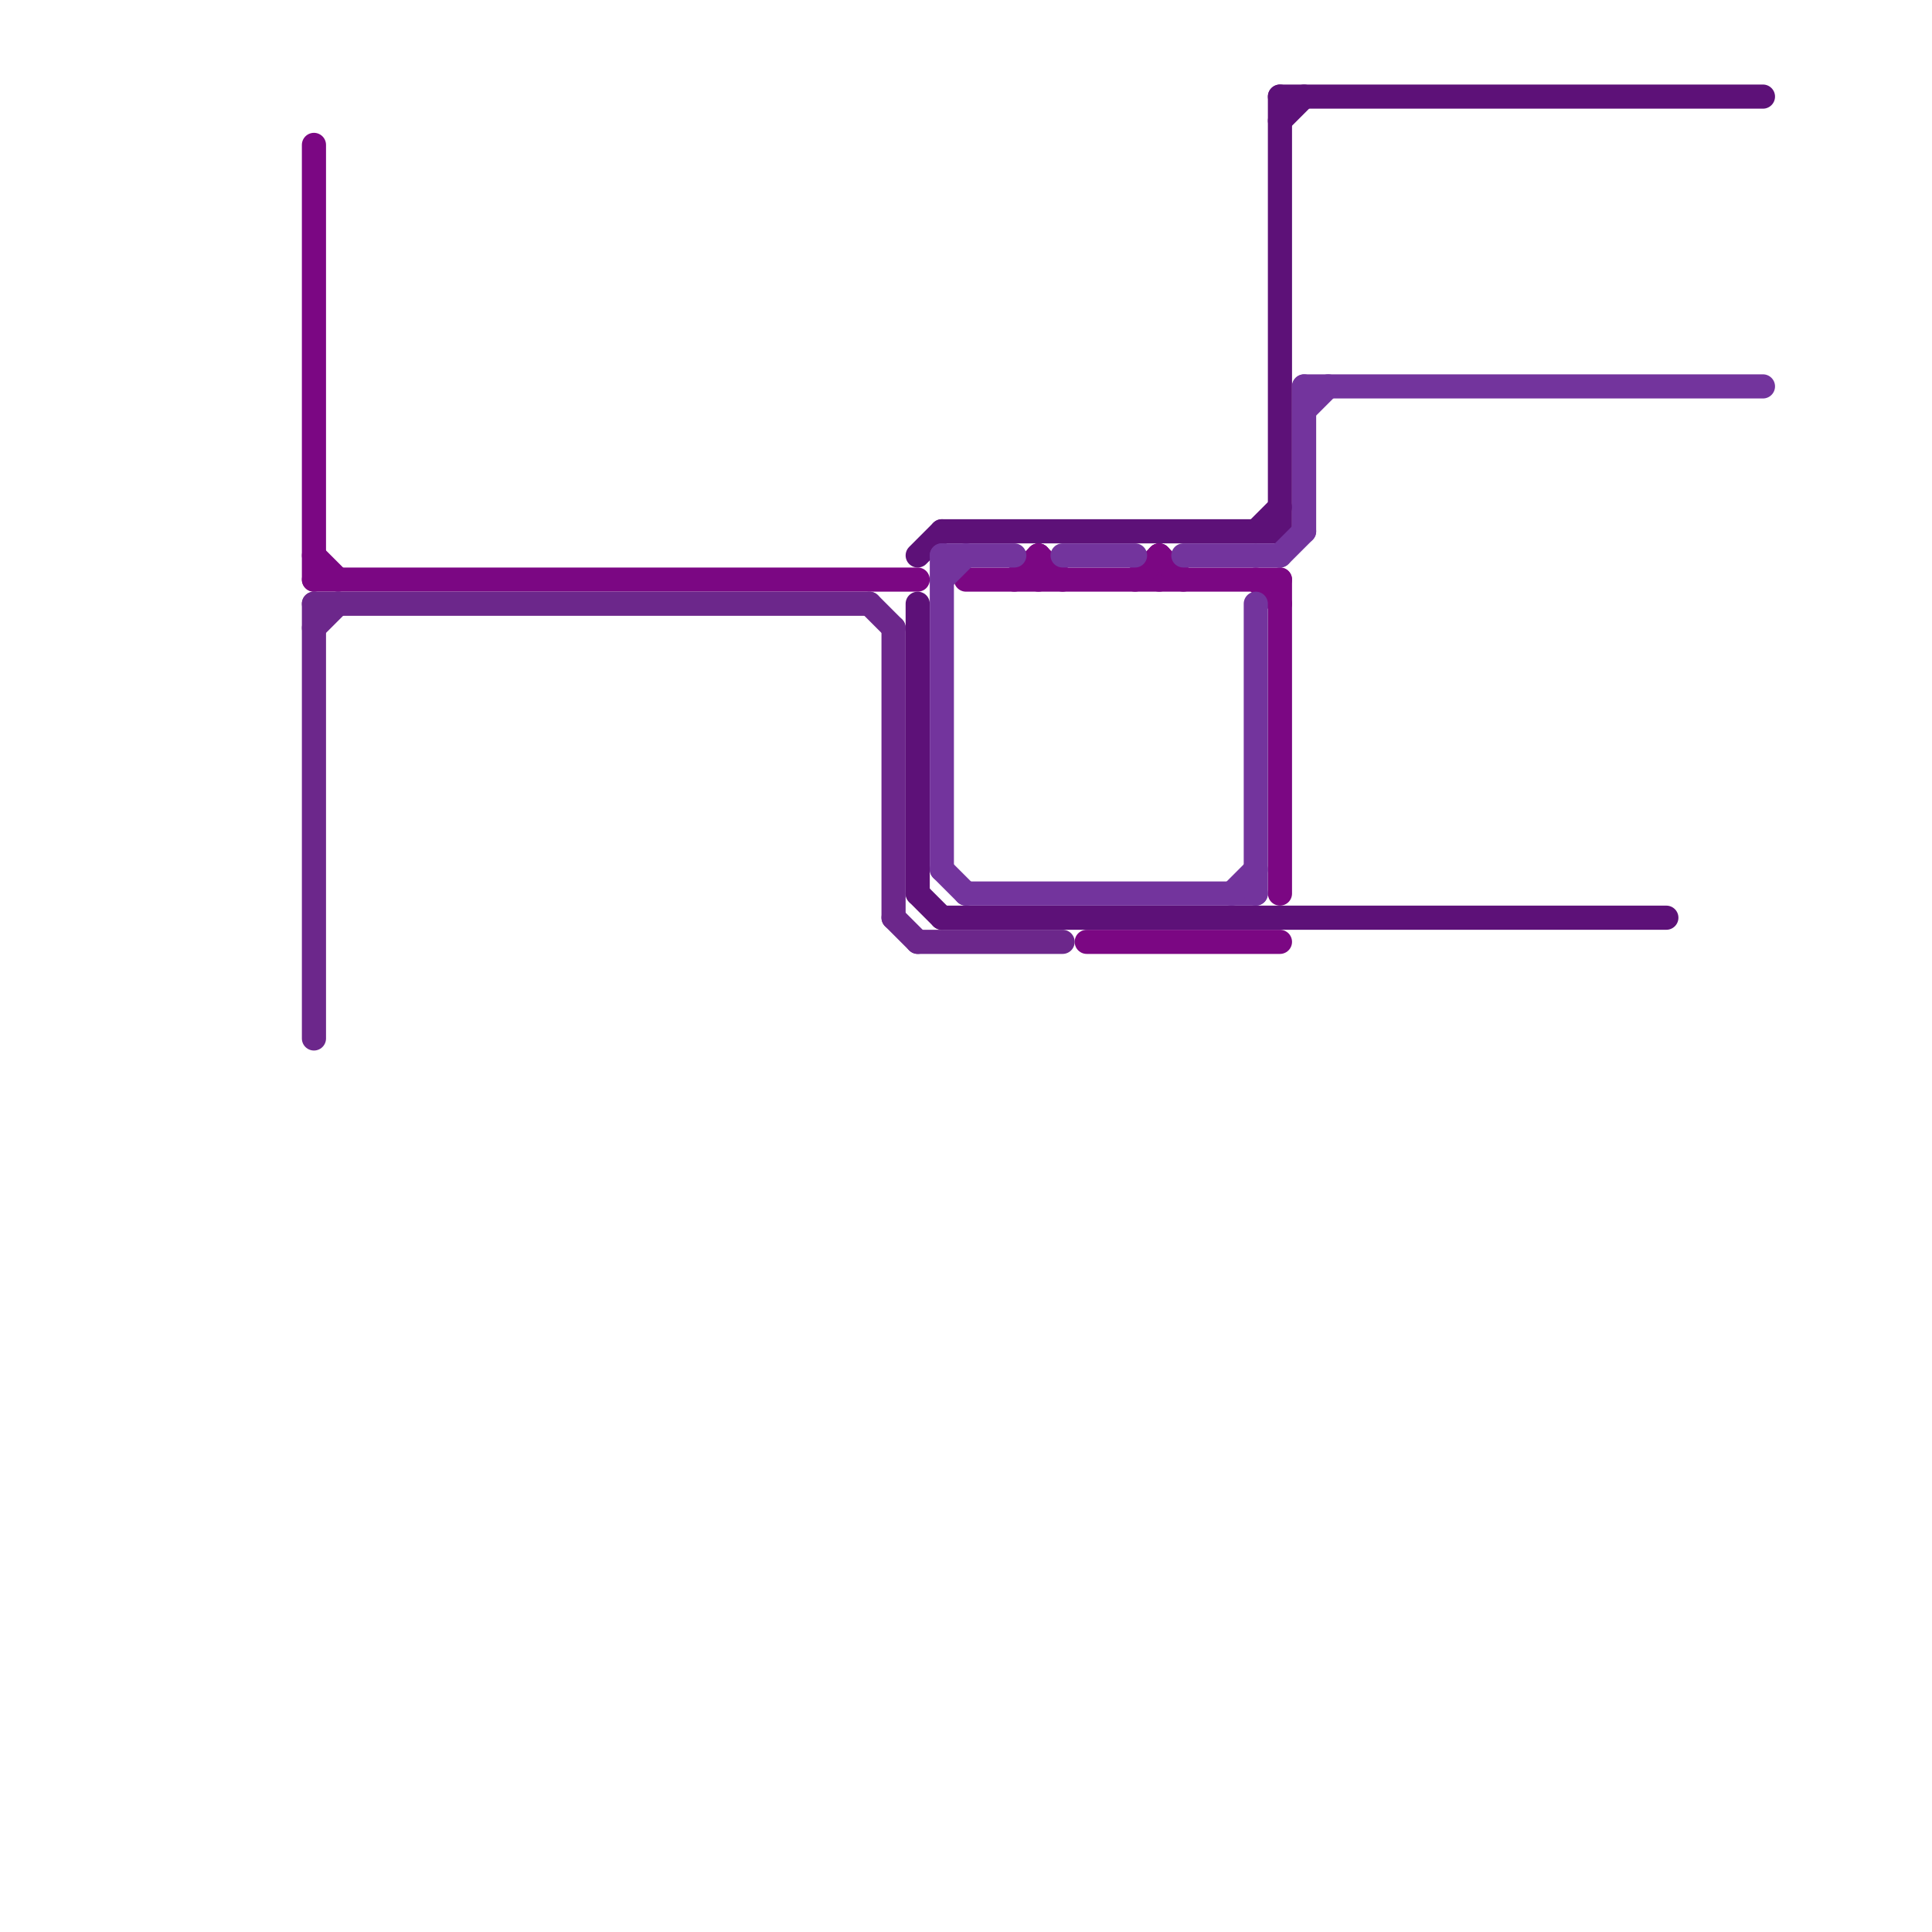 
<svg version="1.1" xmlns="http://www.w3.org/2000/svg" viewBox="0 0 80 80">
<style>text { font: 1px Helvetica; font-weight: 600; white-space: pre; dominant-baseline: central; } line { stroke-width: 1; fill: none; stroke-linecap: round; stroke-linejoin: round; } .c0 { stroke: #7b0783 } .c1 { stroke: #6c278b } .c2 { stroke: #5d1178 } .c3 { stroke: #73349d }</style><defs><g id="wm-xf"><circle r="1.2" fill="#000"/><circle r="0.9" fill="#fff"/><circle r="0.6" fill="#000"/><circle r="0.3" fill="#fff"/></g><g id="wm"><circle r="0.6" fill="#000"/><circle r="0.3" fill="#fff"/></g></defs><line class="c0" x1="42" y1="24" x2="43" y2="23"/><line class="c0" x1="13" y1="23" x2="14" y2="24"/><line class="c0" x1="43" y1="23" x2="44" y2="24"/><line class="c0" x1="52" y1="24" x2="53" y2="25"/><line class="c0" x1="40" y1="24" x2="53" y2="24"/><line class="c0" x1="48" y1="23" x2="48" y2="24"/><line class="c0" x1="43" y1="23" x2="43" y2="24"/><line class="c0" x1="13" y1="6" x2="13" y2="24"/><line class="c0" x1="13" y1="24" x2="38" y2="24"/><line class="c0" x1="47" y1="24" x2="48" y2="23"/><line class="c0" x1="48" y1="23" x2="49" y2="24"/><line class="c0" x1="53" y1="24" x2="53" y2="37"/><line class="c0" x1="45" y1="39" x2="53" y2="39"/><line class="c1" x1="37" y1="26" x2="37" y2="38"/><line class="c1" x1="13" y1="25" x2="13" y2="43"/><line class="c1" x1="38" y1="39" x2="44" y2="39"/><line class="c1" x1="36" y1="25" x2="37" y2="26"/><line class="c1" x1="37" y1="38" x2="38" y2="39"/><line class="c1" x1="13" y1="25" x2="36" y2="25"/><line class="c1" x1="13" y1="26" x2="14" y2="25"/><line class="c2" x1="38" y1="25" x2="38" y2="37"/><line class="c2" x1="38" y1="37" x2="39" y2="38"/><line class="c2" x1="53" y1="5" x2="54" y2="4"/><line class="c2" x1="39" y1="22" x2="53" y2="22"/><line class="c2" x1="52" y1="22" x2="53" y2="21"/><line class="c2" x1="53" y1="4" x2="53" y2="22"/><line class="c2" x1="53" y1="4" x2="73" y2="4"/><line class="c2" x1="38" y1="23" x2="39" y2="22"/><line class="c2" x1="39" y1="38" x2="69" y2="38"/><line class="c3" x1="44" y1="23" x2="47" y2="23"/><line class="c3" x1="53" y1="23" x2="54" y2="22"/><line class="c3" x1="40" y1="37" x2="52" y2="37"/><line class="c3" x1="39" y1="23" x2="39" y2="36"/><line class="c3" x1="54" y1="16" x2="73" y2="16"/><line class="c3" x1="49" y1="23" x2="53" y2="23"/><line class="c3" x1="54" y1="16" x2="54" y2="22"/><line class="c3" x1="39" y1="24" x2="40" y2="23"/><line class="c3" x1="39" y1="23" x2="42" y2="23"/><line class="c3" x1="54" y1="17" x2="55" y2="16"/><line class="c3" x1="39" y1="36" x2="40" y2="37"/><line class="c3" x1="51" y1="37" x2="52" y2="36"/><line class="c3" x1="52" y1="25" x2="52" y2="37"/>
</svg>
